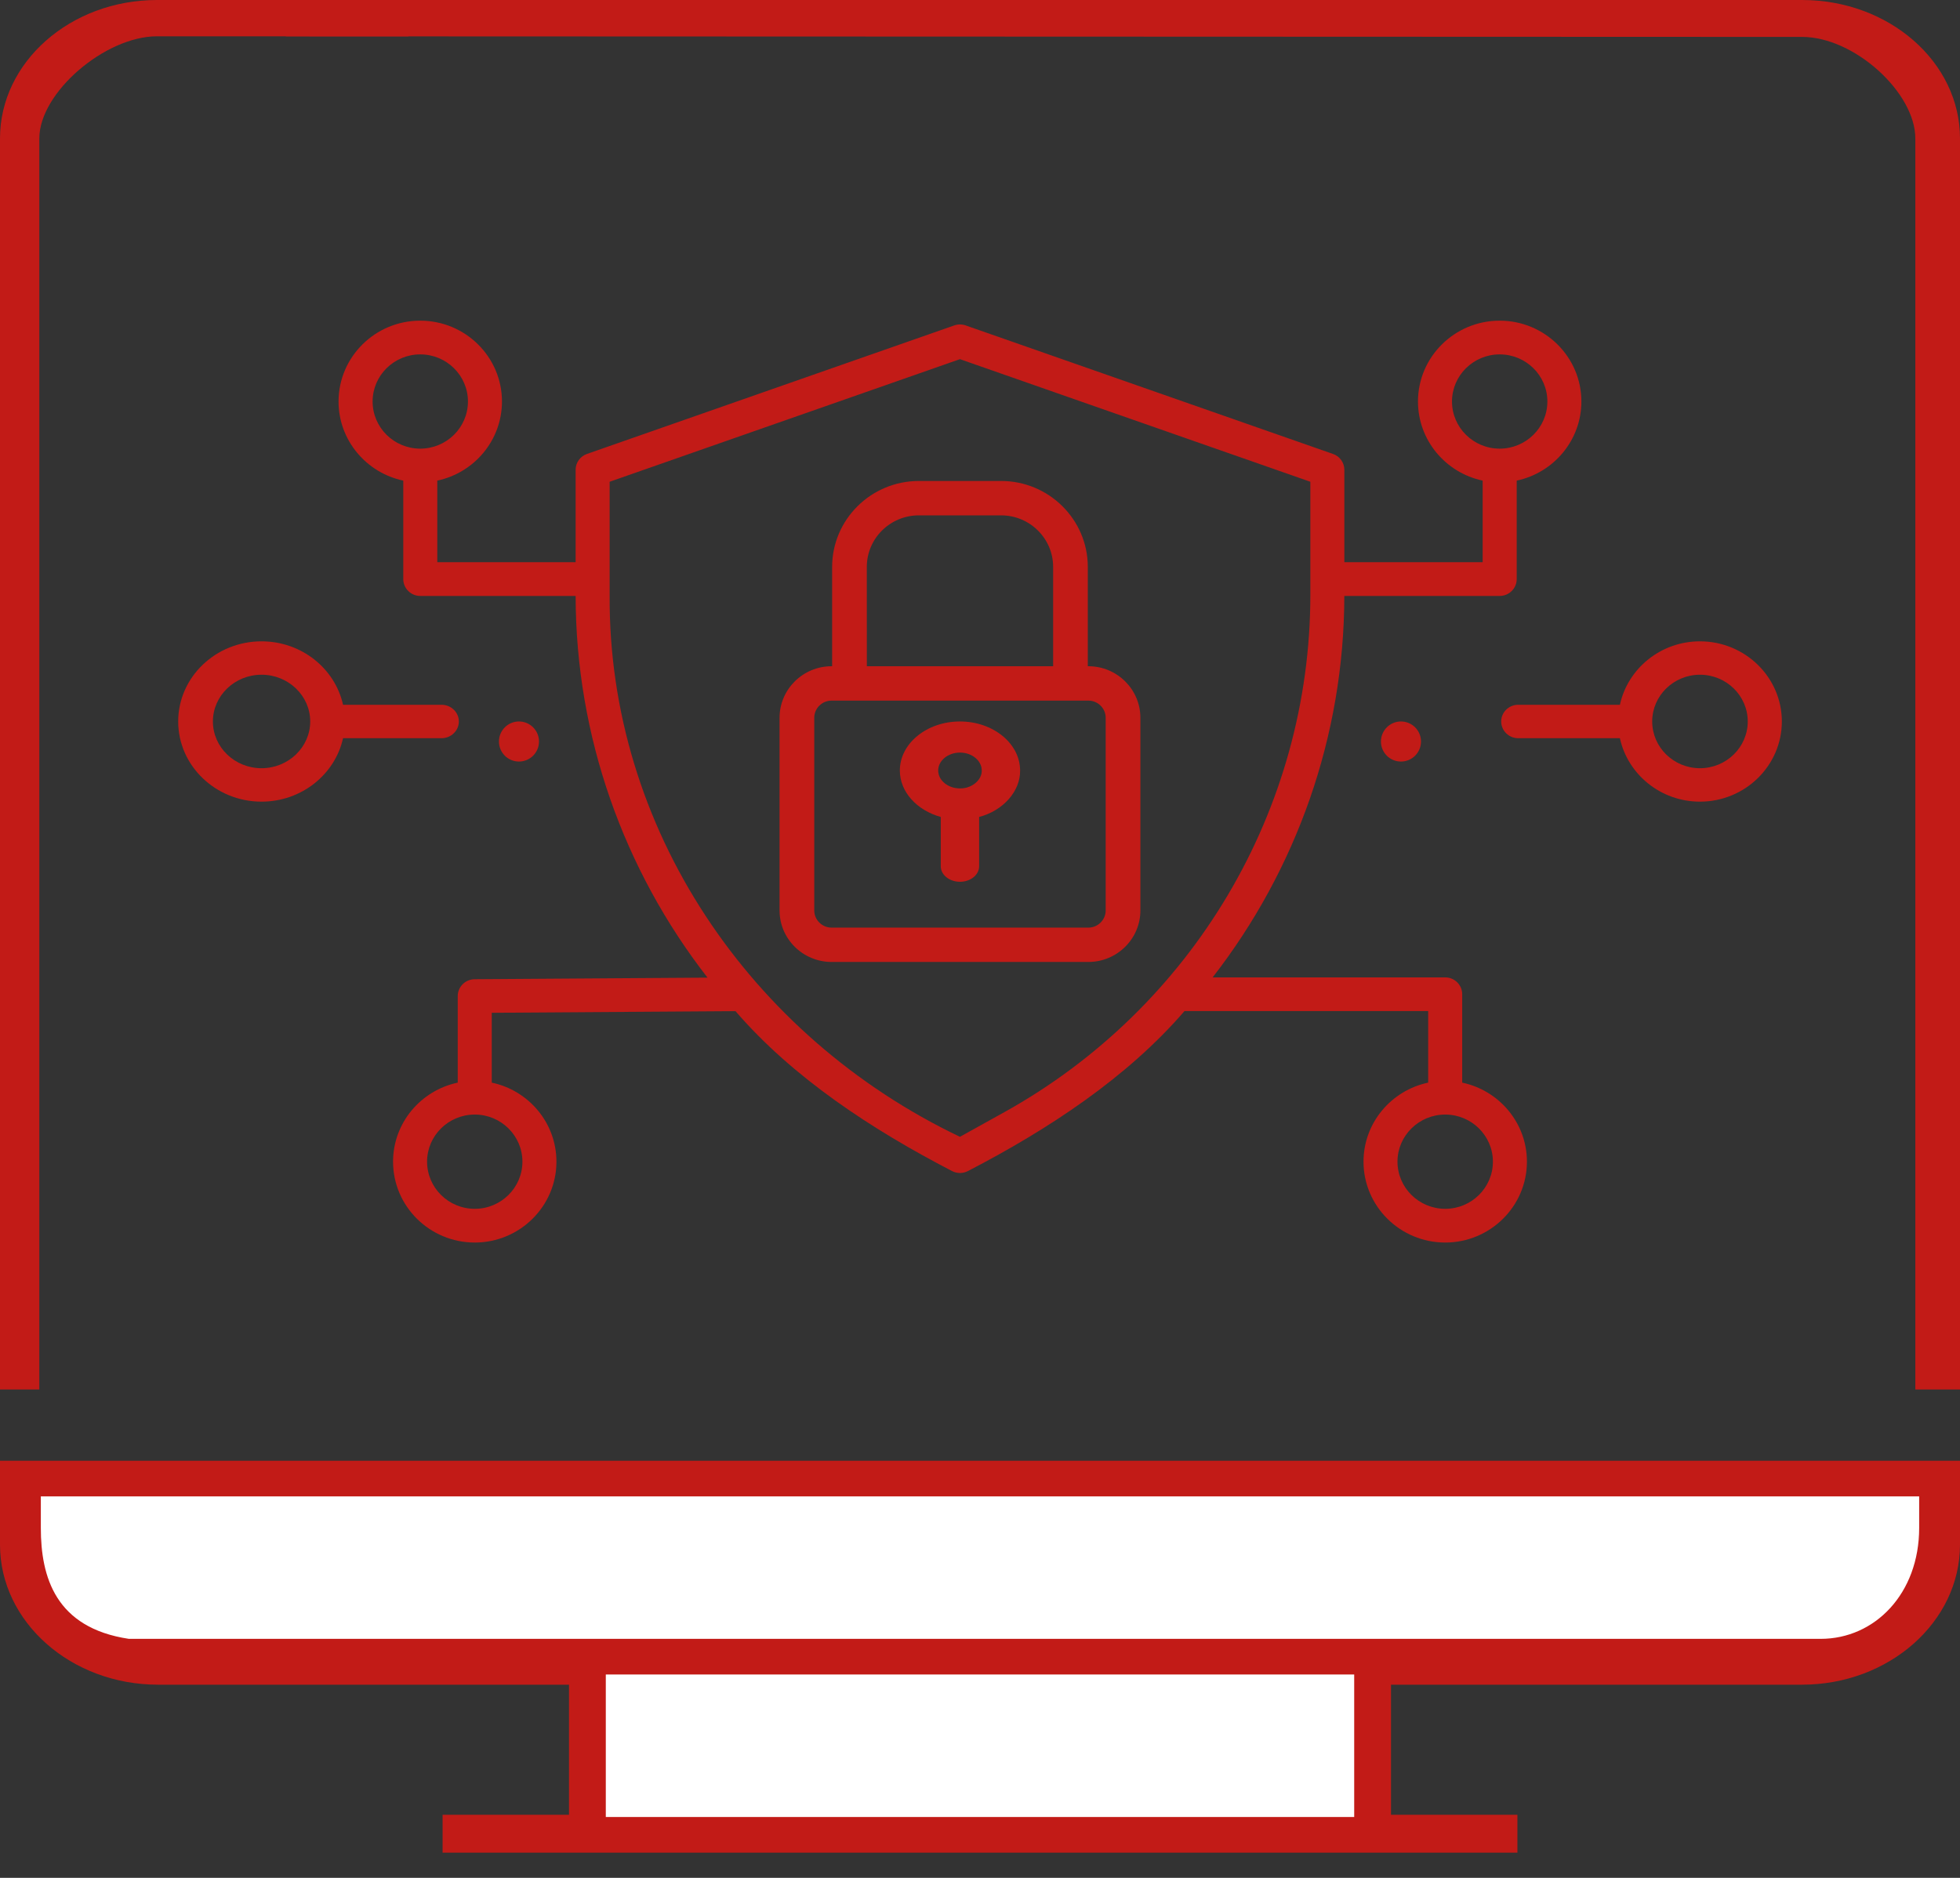 <?xml version="1.0" encoding="UTF-8"?>
<svg width="48px" height="46px" viewBox="0 0 48 46" version="1.1" xmlns="http://www.w3.org/2000/svg" xmlns:xlink="http://www.w3.org/1999/xlink">
    <rect x="0" y="0" width="48" height="46" fill="#333333" stroke="none"/>
    <title>Cyber Stalking</title>
    <defs>
        <polygon id="path-1" points="32.4 7.855 39.273 7.855 39.273 11.782 32.4 11.782"></polygon>
        <polygon id="path-3" points="0 10.8 6.873 10.8 6.873 14.727 0 14.727"></polygon>
    </defs>
    <g id="Page-1" stroke="none" stroke-width="1" fill="none" fill-rule="evenodd">
        <g id="1" transform="translate(-1273, -2766)">
            <g id="Cyber-Stalking" transform="translate(1273, 2766)">
                <path d="M-6.20110024e-15,37.839 C-6.20110024e-15,39.729 1.737,41.268 3.871,41.268 L13.935,41.268 L13.935,44.454 L10.839,44.454 L10.839,45.382 L37.161,45.382 L37.161,44.454 L34.065,44.454 L34.065,41.268 L44.129,41.268 C46.263,41.268 48,39.729 48,37.839 L48,35.782 L-6.20110024e-15,35.782 L-6.20110024e-15,37.839 Z" id="Path" fill="#C21B17"></path>
                <path d="M1,36.655 L47,36.655 L47,37.427 C47,39.033 45.918,40.145 44.588,40.145 L3.156,40.145 C1.359,39.876 1,38.631 1,37.427 L1,36.655 Z" id="Path" fill="#FFFFFF"></path>
                <polygon id="Path" fill="#FFFFFF" points="14.836 44.509 33.164 44.509 33.164 41.018 14.836 41.018"></polygon>
                <path d="M7,0 L7,0.89 L44.132,0.904 C45.412,0.904 46.906,2.268 46.906,3.39 L46.906,34.036 L48,34.036 L48,3.39 C48,1.521 46.265,0 44.132,0 L7,0 Z" id="Fill-3" fill="#C21B17"></path>
                <path d="M0.963,3.39 C0.963,2.268 2.574,0.889 3.846,0.889 L10,0.889 L10,0 L3.846,0 C1.725,0 2.65097035e-13,1.521 2.65097035e-13,3.39 L2.65097035e-13,34.036 L0.963,34.036 L0.963,3.39 Z" id="Fill-5" fill="#C21B17"></path>
                <g id="Group" transform="translate(4.364, 7.855)">
                    <path d="M31.029,21.756 C30.385,21.756 29.86,21.238 29.86,20.601 C29.86,19.965 30.385,19.447 31.029,19.447 C31.673,19.447 32.197,19.965 32.197,20.601 C32.197,21.239 31.673,21.756 31.029,21.756 M20.231,19.389 L19.145,19.992 C13.999,17.534 10.529,12.424 10.566,6.72 L10.566,3.946 L19.145,0.943 L27.726,3.946 L27.726,6.72 C27.726,11.966 24.854,16.82 20.231,19.389 M8.43,20.601 C8.43,21.238 7.906,21.756 7.263,21.756 C6.619,21.756 6.095,21.238 6.095,20.601 C6.095,19.965 6.619,19.447 7.263,19.447 C7.906,19.447 8.43,19.965 8.43,20.601 M4.761,1.98 C4.761,1.344 5.284,0.826 5.928,0.826 C6.572,0.826 7.096,1.344 7.096,1.98 C7.096,2.617 6.572,3.135 5.928,3.135 C5.284,3.135 4.761,2.617 4.761,1.98 M31.195,1.98 C31.195,1.344 31.719,0.826 32.363,0.826 C33.007,0.826 33.531,1.344 33.531,1.98 C33.531,2.617 33.007,3.135 32.363,3.135 C31.719,3.135 31.195,2.617 31.195,1.98 M31.445,18.665 L31.445,16.5 C31.445,16.272 31.259,16.087 31.029,16.087 L25.333,16.087 C27.384,13.449 28.554,10.176 28.558,6.743 L32.363,6.743 C32.593,6.743 32.78,6.558 32.78,6.33 L32.78,3.918 C33.683,3.727 34.364,2.931 34.364,1.98 C34.364,0.888 33.466,0 32.363,0 C31.26,0 30.362,0.888 30.362,1.98 C30.362,2.931 31.042,3.727 31.946,3.918 L31.946,5.917 L28.559,5.917 L28.559,3.653 C28.559,3.479 28.448,3.323 28.281,3.265 L19.284,0.116 C19.195,0.085 19.097,0.085 19.007,0.116 L10.01,3.265 C9.844,3.323 9.733,3.479 9.733,3.653 L9.733,5.917 L6.345,5.917 L6.345,3.918 C7.249,3.727 7.929,2.931 7.929,1.98 C7.929,0.888 7.032,0 5.928,0 C4.825,0 3.927,0.888 3.927,1.98 C3.927,2.931 4.608,3.727 5.512,3.918 L5.512,6.33 C5.512,6.558 5.698,6.743 5.928,6.743 L9.733,6.743 C9.738,10.178 10.909,13.454 12.963,16.093 L7.26,16.132 C7.031,16.134 6.846,16.318 6.846,16.545 L6.846,18.665 C5.942,18.855 5.262,19.651 5.262,20.601 C5.262,21.694 6.159,22.582 7.263,22.582 C8.366,22.582 9.263,21.693 9.263,20.601 C9.263,19.651 8.583,18.855 7.679,18.665 L7.679,16.954 L13.648,16.914 C15.058,18.549 16.996,19.817 18.942,20.826 C19.068,20.896 19.223,20.896 19.35,20.826 C21.297,19.816 23.233,18.549 24.644,16.912 L30.612,16.912 L30.612,18.665 C29.708,18.855 29.028,19.651 29.028,20.601 C29.028,21.693 29.925,22.582 31.029,22.582 C32.132,22.582 33.03,21.693 33.03,20.601 C33.03,19.651 32.349,18.855 31.445,18.665" id="Fill-15" fill="#C21B17"></path>
                    <mask id="mask-2" fill="white">
                        <use xlink:href="#path-1"></use>
                    </mask>
                    <g id="Clip-18"></g>
                    <path d="M37.268,10.963 C36.623,10.963 36.098,10.45 36.098,9.818 C36.098,9.187 36.623,8.673 37.268,8.673 C37.913,8.673 38.438,9.187 38.438,9.818 C38.438,10.449 37.913,10.963 37.268,10.963 M37.268,7.855 C36.306,7.855 35.5,8.522 35.307,9.409 L32.817,9.409 C32.587,9.409 32.4,9.592 32.4,9.818 C32.4,10.044 32.587,10.228 32.817,10.228 L35.307,10.228 C35.5,11.115 36.306,11.782 37.268,11.782 C38.373,11.782 39.273,10.901 39.273,9.818 C39.273,8.735 38.373,7.855 37.268,7.855" id="Fill-17" fill="#C21B17"></path>
                    <mask id="mask-4" fill="white">
                        <use xlink:href="#path-3"></use>
                    </mask>
                    <g id="Clip-21"></g>
                    <path d="M2.041,10.963 C1.384,10.963 0.85,10.45 0.85,9.818 C0.85,9.187 1.384,8.673 2.041,8.673 C2.698,8.673 3.233,9.187 3.233,9.818 C3.233,10.449 2.698,10.963 2.041,10.963 M6.448,9.409 L4.037,9.409 C3.841,8.522 3.021,7.855 2.041,7.855 C0.916,7.855 0,8.735 0,9.818 C0,10.901 0.916,11.782 2.041,11.782 C3.021,11.782 3.841,11.115 4.037,10.228 L6.448,10.228 C6.683,10.228 6.873,10.044 6.873,9.818 C6.873,9.592 6.683,9.409 6.448,9.409" id="Fill-20" fill="#C21B17"></path>
                    <path d="M8.345,9.818 C8.616,9.818 8.836,10.038 8.836,10.309 C8.836,10.58 8.616,10.8 8.345,10.8 C8.075,10.8 7.855,10.58 7.855,10.309 C7.855,10.038 8.075,9.818 8.345,9.818" id="Fill-27" fill="#C21B17"></path>
                    <path d="M29.945,9.818 C30.216,9.818 30.436,10.038 30.436,10.309 C30.436,10.58 30.216,10.8 29.945,10.8 C29.675,10.8 29.455,10.58 29.455,10.309 C29.455,10.038 29.675,9.818 29.945,9.818" id="Fill-29" fill="#C21B17"></path>
                    <path d="M22.714,14.447 C22.714,14.679 22.523,14.868 22.289,14.868 L16.002,14.868 C15.768,14.868 15.577,14.679 15.577,14.447 L15.577,9.728 C15.577,9.495 15.768,9.307 16.002,9.307 L22.289,9.307 C22.523,9.307 22.714,9.495 22.714,9.728 L22.714,14.447 Z M16.864,6.031 C16.864,5.335 17.436,4.769 18.139,4.769 L20.152,4.769 C20.855,4.769 21.427,5.335 21.427,6.031 L21.427,8.465 L16.865,8.465 L16.864,6.031 Z M22.289,8.465 L22.276,8.465 L22.276,6.031 C22.276,4.871 21.323,3.927 20.152,3.927 L18.139,3.927 C16.968,3.927 16.015,4.871 16.015,6.031 L16.015,8.465 L16.002,8.465 C15.299,8.465 14.727,9.031 14.727,9.728 L14.727,14.447 C14.727,15.143 15.299,15.709 16.002,15.709 L22.289,15.709 C22.992,15.709 23.564,15.143 23.564,14.447 L23.564,9.728 C23.564,9.031 22.992,8.465 22.289,8.465 L22.289,8.465 Z" id="Fill-23" fill="#C21B17"></path>
                    <path d="M19.679,11.019 C19.685,11.253 19.434,11.463 19.146,11.458 C18.851,11.458 18.612,11.261 18.612,11.019 C18.612,10.778 18.851,10.58 19.146,10.58 C19.44,10.58 19.679,10.778 19.679,11.019 M19.146,9.818 C18.333,9.818 17.673,10.357 17.673,11.019 C17.673,11.547 18.094,11.996 18.675,12.157 L18.675,13.364 C18.675,13.575 18.886,13.745 19.146,13.745 C19.405,13.745 19.615,13.575 19.615,13.364 L19.615,12.157 C20.204,12.003 20.627,11.524 20.618,11.019 C20.618,10.357 19.957,9.818 19.146,9.818" id="Fill-25" fill="#C21B17"></path>
                </g>
            </g>
        </g>
    </g>
</svg>